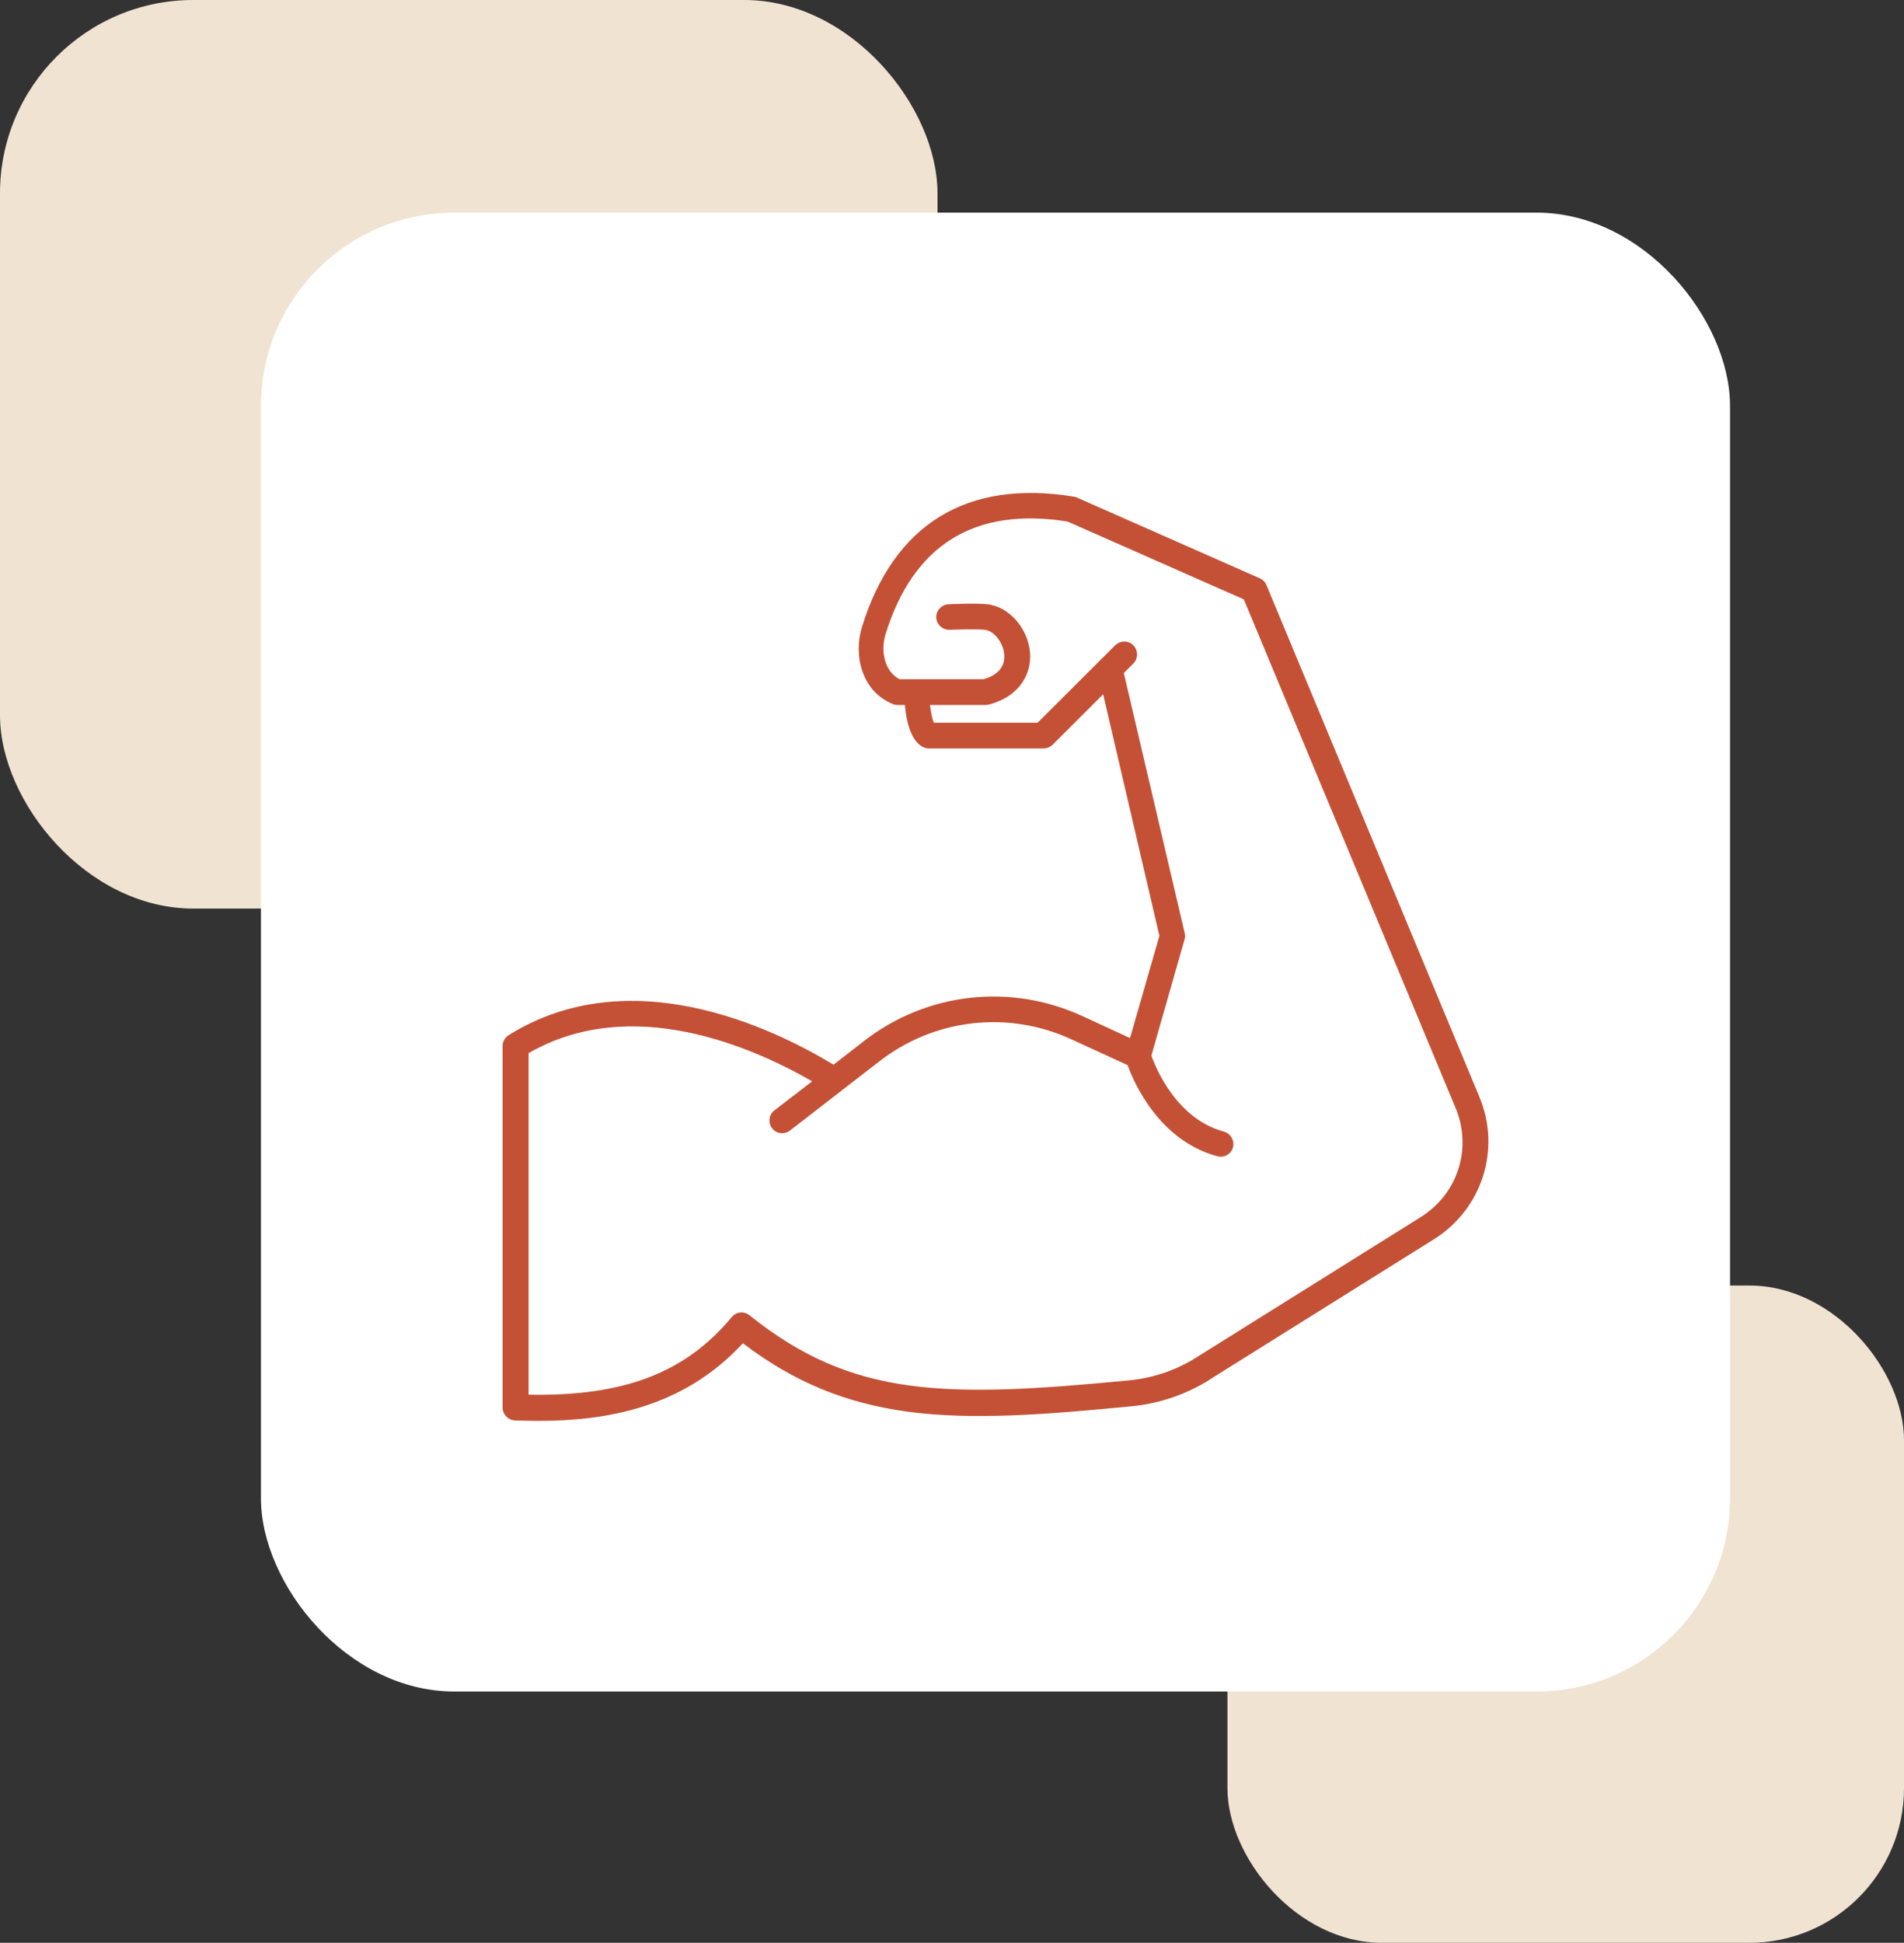 <?xml version="1.0" encoding="UTF-8"?>
<svg xmlns="http://www.w3.org/2000/svg" width="197" height="201" viewBox="0 0 197 201" fill="none">
  <rect x="0" y="0" width="197" height="201" fill="#333333" stroke="none"/>
  <rect width="97" height="94" rx="20" fill="#F0E3D2"></rect>
  <rect x="127" y="133" width="70" height="68" rx="16" fill="#F0E3D2"></rect>
  <rect x="27" y="22" width="152" height="153" rx="20" fill="white"></rect>
  <g clip-path="url(#clip0_245_593)">
    <path d="M153.073 113.501L131.042 60.545C130.904 60.223 130.674 59.971 130.352 59.833L111.54 51.527C111.425 51.459 111.287 51.413 111.149 51.39C100.064 49.554 92.475 54.212 89.187 64.858C88.29 67.749 89.118 71.512 92.383 72.843C92.544 72.912 92.705 72.935 92.889 72.935H93.625C93.763 74.587 94.223 76.56 95.419 77.248C95.626 77.363 95.856 77.432 96.086 77.432H107.975C108.32 77.432 108.665 77.294 108.918 77.042L114.139 71.833L119.957 96.82L116.921 107.397L112 105.126C104.526 101.684 95.856 102.671 89.371 107.719L86.243 110.151C79.758 106.227 65.132 99.298 52.621 107.099C52.23 107.352 52 107.765 52 108.223V145.623C52 146.334 52.552 146.908 53.265 146.954C54.047 146.977 54.875 147 55.703 147C62.602 147 70.651 145.715 76.86 138.969C82.172 143.007 87.508 145.187 93.97 146.059C100.708 146.954 108.435 146.334 117.128 145.485C120.141 145.187 123.062 144.155 125.591 142.457L148.405 128.185C153.349 125.065 155.327 118.893 153.073 113.501ZM147.002 125.914L124.189 140.185C124.189 140.185 124.166 140.208 124.143 140.208C121.981 141.654 119.474 142.548 116.898 142.801C97.696 144.659 88.175 144.591 77.55 136.078C76.975 135.619 76.17 135.711 75.71 136.262C70.927 142.021 64.579 144.476 54.691 144.292V108.958C65.315 102.831 77.757 108.269 84.035 111.872L80.126 114.877C79.551 115.313 79.436 116.162 79.896 116.736C80.149 117.08 80.54 117.241 80.931 117.241C81.207 117.241 81.506 117.149 81.736 116.965L87.071 112.835C87.117 112.812 87.14 112.789 87.186 112.743L90.981 109.807C96.684 105.378 104.319 104.506 110.873 107.535L116.668 110.197C117.358 112.101 119.957 117.998 125.959 119.627C126.074 119.65 126.189 119.673 126.304 119.673C126.879 119.673 127.431 119.283 127.569 118.709C127.753 117.998 127.339 117.286 126.649 117.08C121.774 115.772 119.612 110.587 119.129 109.21L122.556 97.21C122.625 97.004 122.625 96.774 122.579 96.545L116.278 69.631L117.266 68.644C117.772 68.139 117.772 67.29 117.266 66.763C116.76 66.235 115.91 66.258 115.381 66.763L114.047 68.093C113.932 68.185 113.84 68.277 113.748 68.392L107.355 74.77H96.615C96.454 74.38 96.316 73.692 96.224 72.935H101.973C102.088 72.935 102.203 72.912 102.318 72.889C105.699 71.994 106.734 69.516 106.573 67.52C106.366 64.996 104.388 62.747 102.157 62.518C100.8 62.38 98.248 62.518 98.133 62.518C97.397 62.564 96.845 63.183 96.868 63.895C96.914 64.629 97.535 65.179 98.248 65.156C98.938 65.133 100.915 65.065 101.881 65.156C102.847 65.248 103.813 66.487 103.905 67.726C103.997 68.965 103.261 69.837 101.766 70.273H93.073C91.509 69.47 91.095 67.336 91.624 65.615C94.499 56.346 100.846 52.422 110.459 53.959L128.696 62.013L150.544 114.487C152.383 118.709 150.865 123.504 147.002 125.914Z" fill="#C45136"></path>
  </g>
  <defs>
    <clipPath id="clip0_245_593">
      <rect width="102" height="96" fill="white" transform="translate(52 51)"></rect>
    </clipPath>
  </defs>
</svg>
